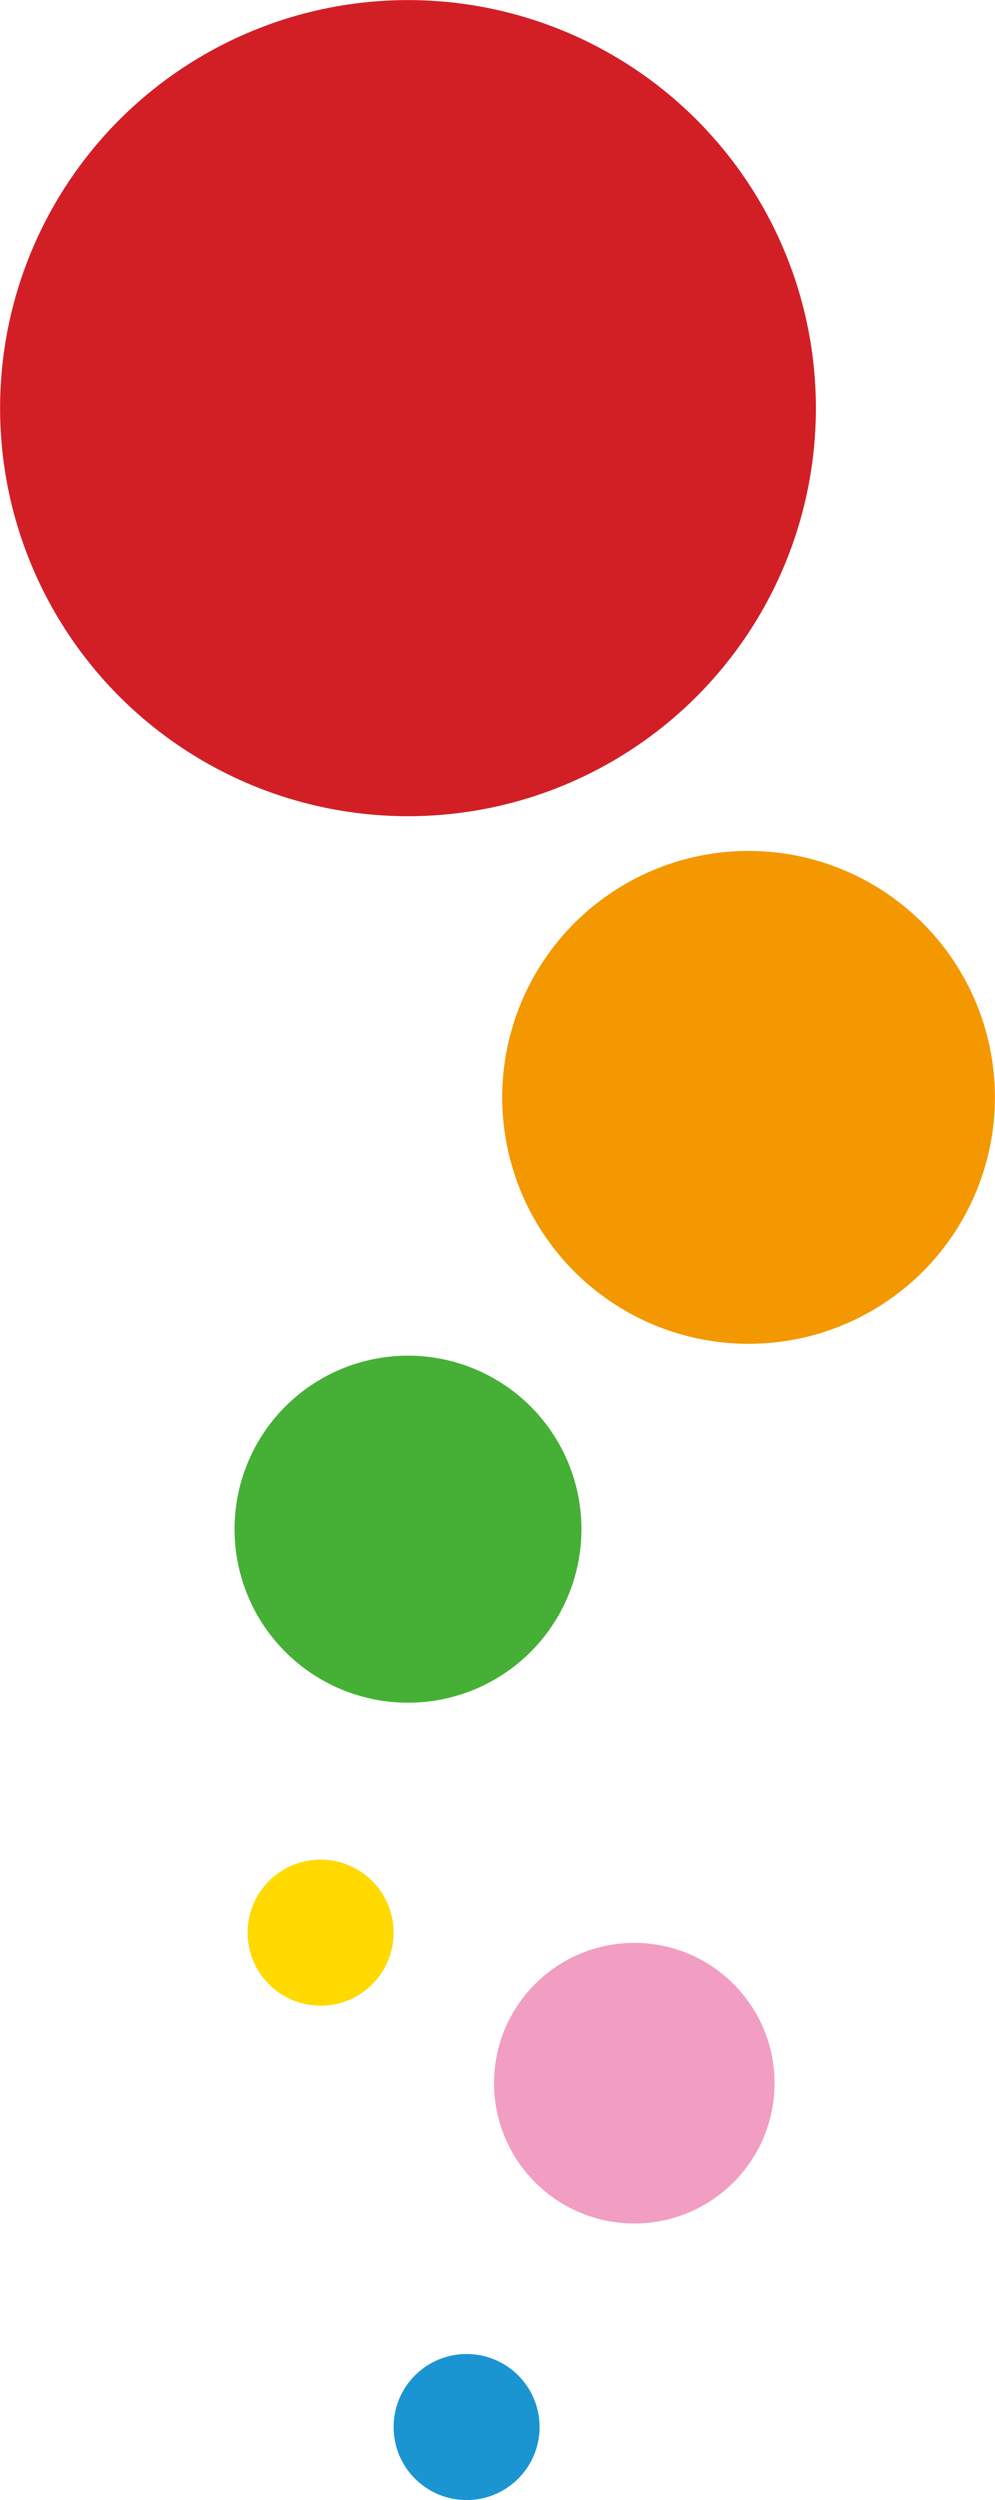 <?xml version="1.0" encoding="UTF-8"?><svg id="_レイヤー_2" xmlns="http://www.w3.org/2000/svg" viewBox="0 0 247.39 621.37"><defs><style>.cls-1{fill:#f19ec2;}.cls-1,.cls-2,.cls-3,.cls-4,.cls-5,.cls-6{stroke-width:0px;}.cls-2{fill:#f39800;}.cls-3{fill:#ffd900;}.cls-4{fill:#45b035;}.cls-5{fill:#d21f25;}.cls-6{fill:#1b95d1;}</style></defs><g id="_レイヤー_1-2"><circle class="cls-4" cx="101.44" cy="380.06" r="43.13"/><circle class="cls-2" cx="186.12" cy="272.74" r="61.25"/><circle class="cls-5" cx="101.44" cy="101.44" r="101.42"/><circle class="cls-3" cx="79.71" cy="480.34" r="18.15"/><circle class="cls-6" cx="116.01" cy="603.21" r="18.15"/><circle class="cls-1" cx="157.71" cy="517.75" r="34.87"/></g></svg>